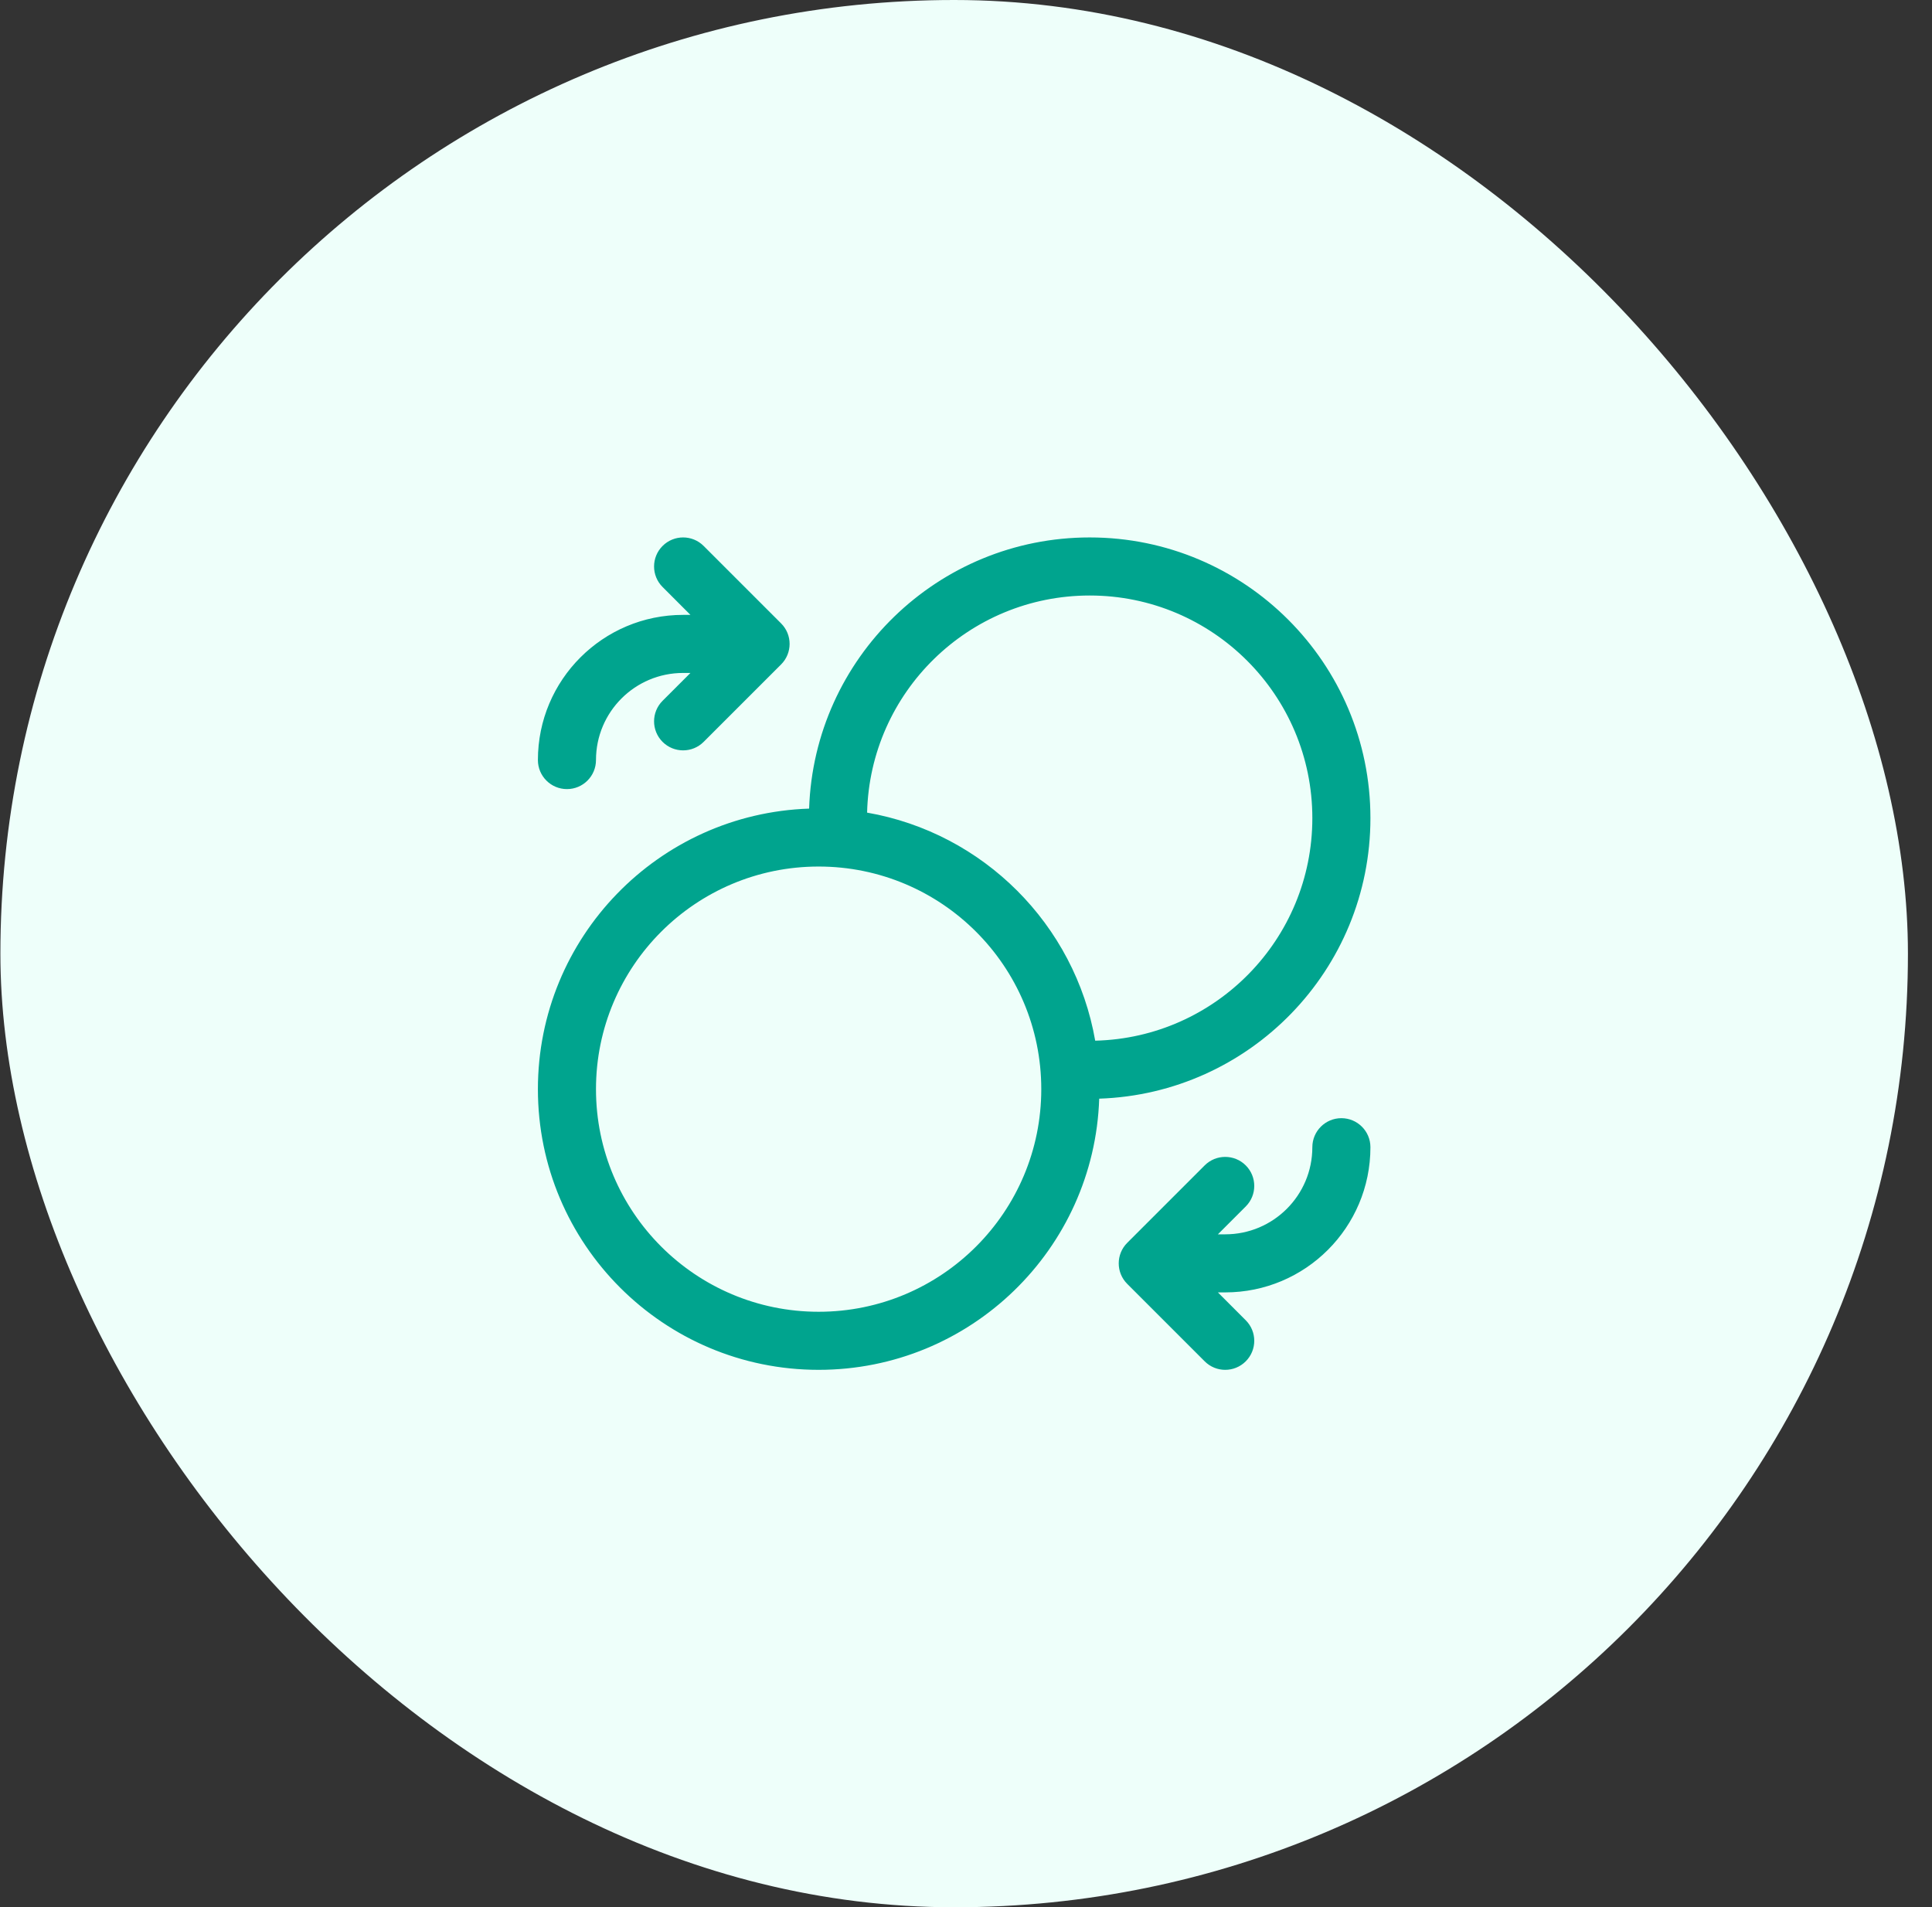 <svg xmlns="http://www.w3.org/2000/svg" width="79" height="78" viewBox="0 0 79 78" fill="none"><rect x="0" y="0" width="79" height="78" fill="#333333" stroke="none"/><rect x="0.016" width="78" height="78" rx="39" fill="#EEFFFA"></rect><path fill-rule="evenodd" clip-rule="evenodd" d="M53.662 33.458C53.662 28.43 49.586 24.354 44.558 24.354C39.605 24.354 35.576 28.309 35.456 33.233C40.208 34.06 43.956 37.808 44.783 42.56C49.707 42.44 53.662 38.411 53.662 33.458ZM44.947 44.931C51.106 44.726 56.037 39.668 56.037 33.458C56.037 27.119 50.897 21.979 44.558 21.979C38.348 21.979 33.29 26.91 33.085 33.069C26.925 33.274 21.995 38.332 21.995 44.542C21.995 50.882 27.134 56.021 33.474 56.021C39.684 56.021 44.742 51.09 44.947 44.931ZM42.578 44.542C42.578 39.514 38.502 35.438 33.474 35.438C28.446 35.438 24.37 39.514 24.37 44.542C24.37 49.57 28.446 53.646 33.474 53.646C38.502 53.646 42.578 49.57 42.578 44.542ZM54.849 45.729C54.193 45.729 53.662 46.261 53.662 46.917C53.662 48.884 52.067 50.479 50.099 50.479H49.8L50.939 49.34C51.403 48.876 51.403 48.124 50.939 47.66C50.475 47.197 49.723 47.197 49.26 47.66L46.093 50.827C45.629 51.291 45.629 52.043 46.093 52.506L49.26 55.673C49.723 56.137 50.475 56.137 50.939 55.673C51.403 55.209 51.403 54.457 50.939 53.994L49.8 52.854H50.099C53.379 52.854 56.037 50.196 56.037 46.917C56.037 46.261 55.505 45.729 54.849 45.729ZM24.37 31.083C24.37 31.739 23.838 32.271 23.183 32.271C22.527 32.271 21.995 31.739 21.995 31.083C21.995 27.804 24.653 25.146 27.933 25.146H28.232L27.093 24.006C26.629 23.543 26.629 22.791 27.093 22.327C27.557 21.863 28.309 21.863 28.772 22.327L31.939 25.494C32.403 25.957 32.403 26.709 31.939 27.173L28.772 30.34C28.309 30.803 27.557 30.803 27.093 30.34C26.629 29.876 26.629 29.124 27.093 28.66L28.232 27.521H27.933C25.965 27.521 24.37 29.116 24.37 31.083Z" fill="#00A48E"></path></svg>